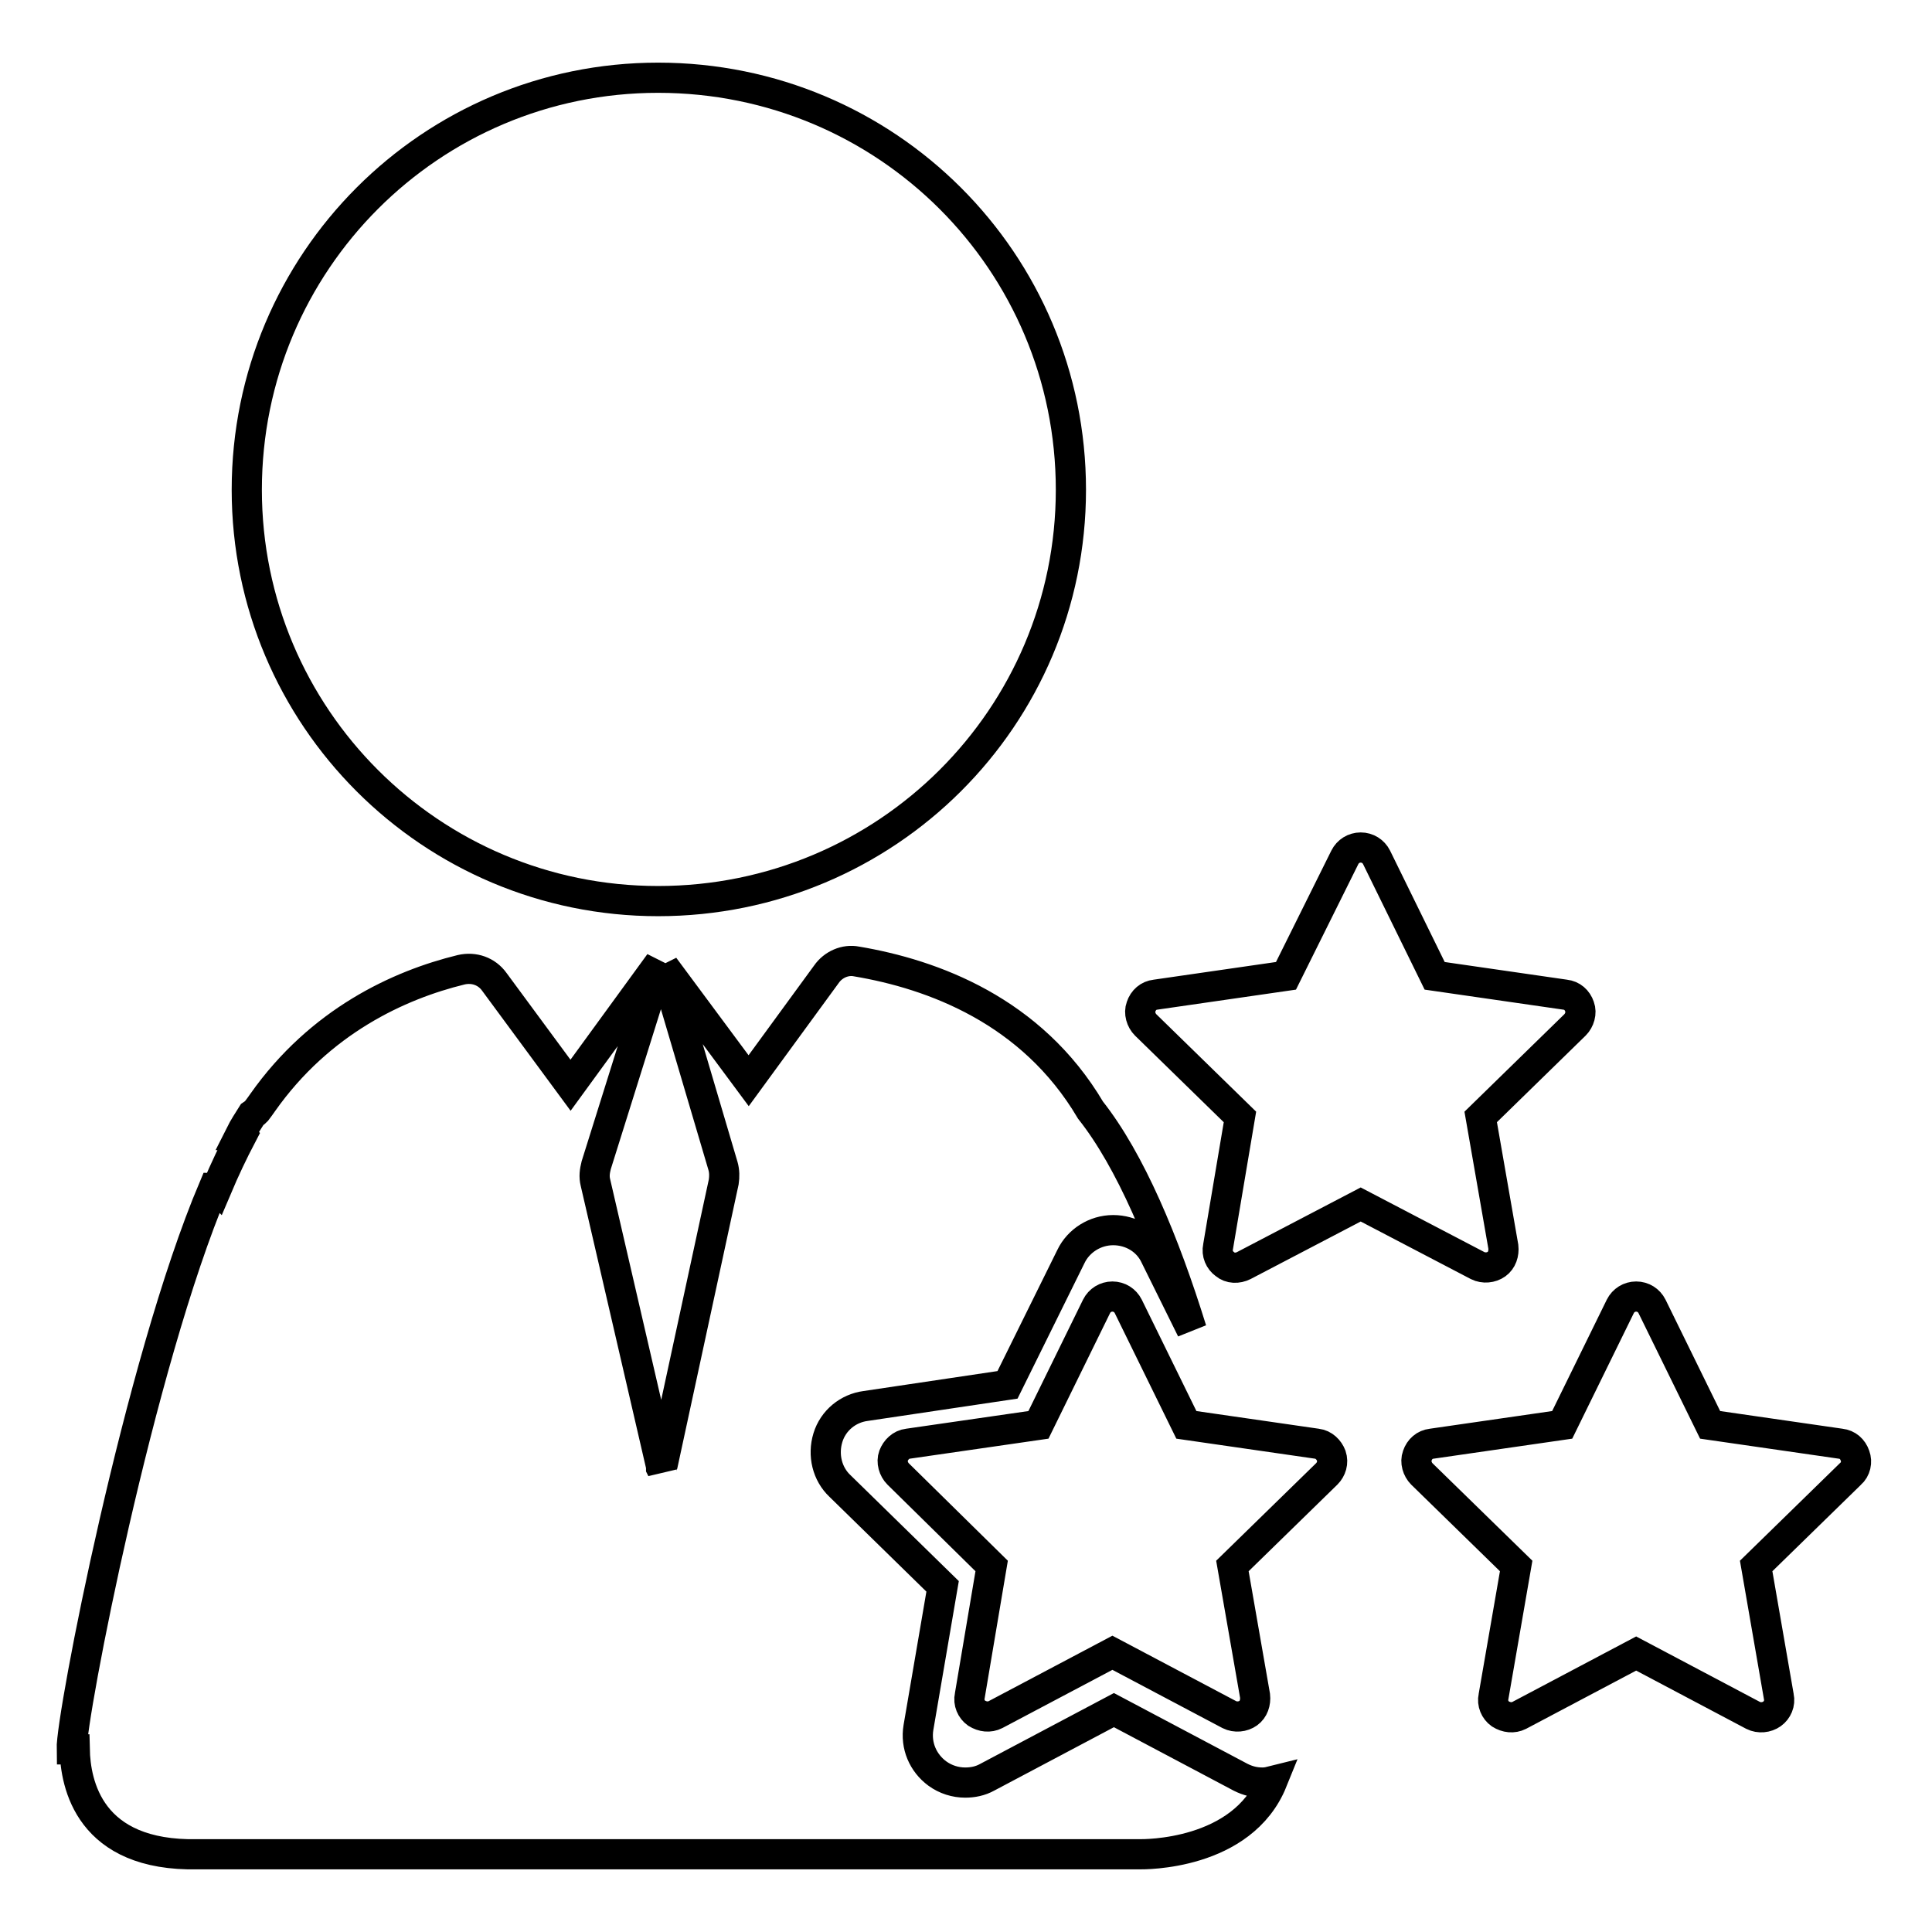 <?xml version="1.0" encoding="utf-8"?>
<!-- Svg Vector Icons : http://www.onlinewebfonts.com/icon -->
<!DOCTYPE svg PUBLIC "-//W3C//DTD SVG 1.1//EN" "http://www.w3.org/Graphics/SVG/1.1/DTD/svg11.dtd">
<svg version="1.1" xmlns="http://www.w3.org/2000/svg" xmlns:xlink="http://www.w3.org/1999/xlink" x="0px" y="0px" viewBox="0 0 256 256" enable-background="new 0 0 256 256" xml:space="preserve">
<g> <path stroke-width="4" fill-opacity="0" stroke="#000000"  d="M168.6,236c-0.4,0.1-0.8,0.2-1.3,0.2c-1,0-1.9-0.2-2.9-0.7l-16.8-8.9l-16.8,8.9c-0.9,0.5-1.9,0.7-2.9,0.7 c-1.3,0-2.6-0.4-3.7-1.2c-1.9-1.4-2.9-3.7-2.5-6.1l3.2-18.7l-13.6-13.3c-1.7-1.6-2.3-4.1-1.6-6.4c0.7-2.3,2.7-3.9,5-4.2l18.8-2.8 l8.4-17c1-2.1,3.2-3.5,5.6-3.5c2.4,0,4.6,1.3,5.6,3.5l4.8,9.7c-3.6-11.6-8.1-22.4-13.4-29.1c-7.8-13.2-20.9-18-31-19.7 c-1.5-0.3-3.1,0.4-4,1.7l-10.3,14.1l-11.2-15.1l7.8,26.4c0.2,0.7,0.2,1.4,0.1,2.1l-8.1,37.5c0,0.1-0.1,0.2-0.1,0.4v0.2l-0.1-0.2 v-0.2l-8.7-37.6c-0.2-0.8-0.1-1.5,0.1-2.3l8.4-26.8l-11.8,16.2l-10.1-13.7c-1-1.4-2.7-2-4.4-1.6c-8.2,2-18.7,6.8-26.3,17.6 c-0.2,0.3-0.5,0.7-0.8,1.1c-0.2,0.2-0.3,0.3-0.6,0.5c-0.5,0.8-1.1,1.7-1.6,2.7c0.1,0,0.2,0.1,0.2,0.1c-1.1,2.1-2.2,4.4-3.3,7 c-0.1-0.1-0.2-0.1-0.4-0.1c-9.9,23.4-18.9,70.1-18.8,74.4h0.4c0.1,4.6,1.9,14.2,16.3,13.9h124.8C151.5,245.7,164.6,245.9,168.6,236 z M141.9,64.9c0,30.1-24.4,54.5-54.7,54.5c-30.1,0-54.5-24.4-54.5-54.5c0-30.2,24.4-54.6,54.5-54.6 C117.5,10.3,141.9,34.7,141.9,64.9z M145.3,173.1c0.4-0.8,1.2-1.3,2.1-1.3c0.9,0,1.7,0.5,2.1,1.3l7.7,15.7l17.3,2.5 c0.9,0.1,1.6,0.8,1.9,1.6c0.3,0.9,0,1.8-0.6,2.4l-12.5,12.2l3,17.2c0.1,0.9-0.2,1.8-0.9,2.3c-0.7,0.5-1.7,0.6-2.5,0.2l-15.5-8.2 l-15.5,8.2c-0.8,0.4-1.7,0.3-2.5-0.2c-0.7-0.5-1.1-1.4-0.9-2.3l2.9-17.2L119,195.3c-0.6-0.6-0.9-1.6-0.6-2.4c0.3-0.8,1-1.5,1.9-1.6 l17.3-2.5L145.3,173.1z M214.7,173.1c0.4-0.8,1.2-1.3,2.1-1.3c0.9,0,1.7,0.5,2.1,1.3l7.7,15.7l17.3,2.5c0.9,0.1,1.6,0.7,1.9,1.6 c0.3,0.8,0.1,1.8-0.6,2.4l-12.5,12.2l3,17.3c0.2,0.9-0.2,1.8-0.9,2.3c-0.7,0.5-1.7,0.6-2.5,0.2l-15.5-8.2l-15.5,8.2 c-0.8,0.4-1.7,0.3-2.5-0.2c-0.7-0.5-1.1-1.4-0.9-2.3l3-17.3l-12.5-12.2c-0.6-0.6-0.9-1.6-0.6-2.4c0.3-0.9,1-1.5,1.9-1.6l17.3-2.5 L214.7,173.1z M178.2,113.6c0.4-0.8,1.2-1.3,2.1-1.3c0.9,0,1.7,0.5,2.1,1.3l7.7,15.7l17.3,2.5c0.9,0.1,1.6,0.7,1.9,1.6 c0.3,0.8,0,1.8-0.6,2.4l-12.5,12.2l3,17.2c0.1,0.9-0.2,1.8-0.9,2.3c-0.7,0.5-1.7,0.6-2.5,0.2l-15.5-8.1l-15.5,8.1 c-0.8,0.4-1.8,0.4-2.5-0.2c-0.7-0.5-1.1-1.4-0.9-2.3l2.9-17.2l-12.5-12.2c-0.6-0.6-0.9-1.6-0.6-2.4c0.3-0.9,1-1.5,1.9-1.6l17.3-2.5 L178.2,113.6z"/></g>
</svg>